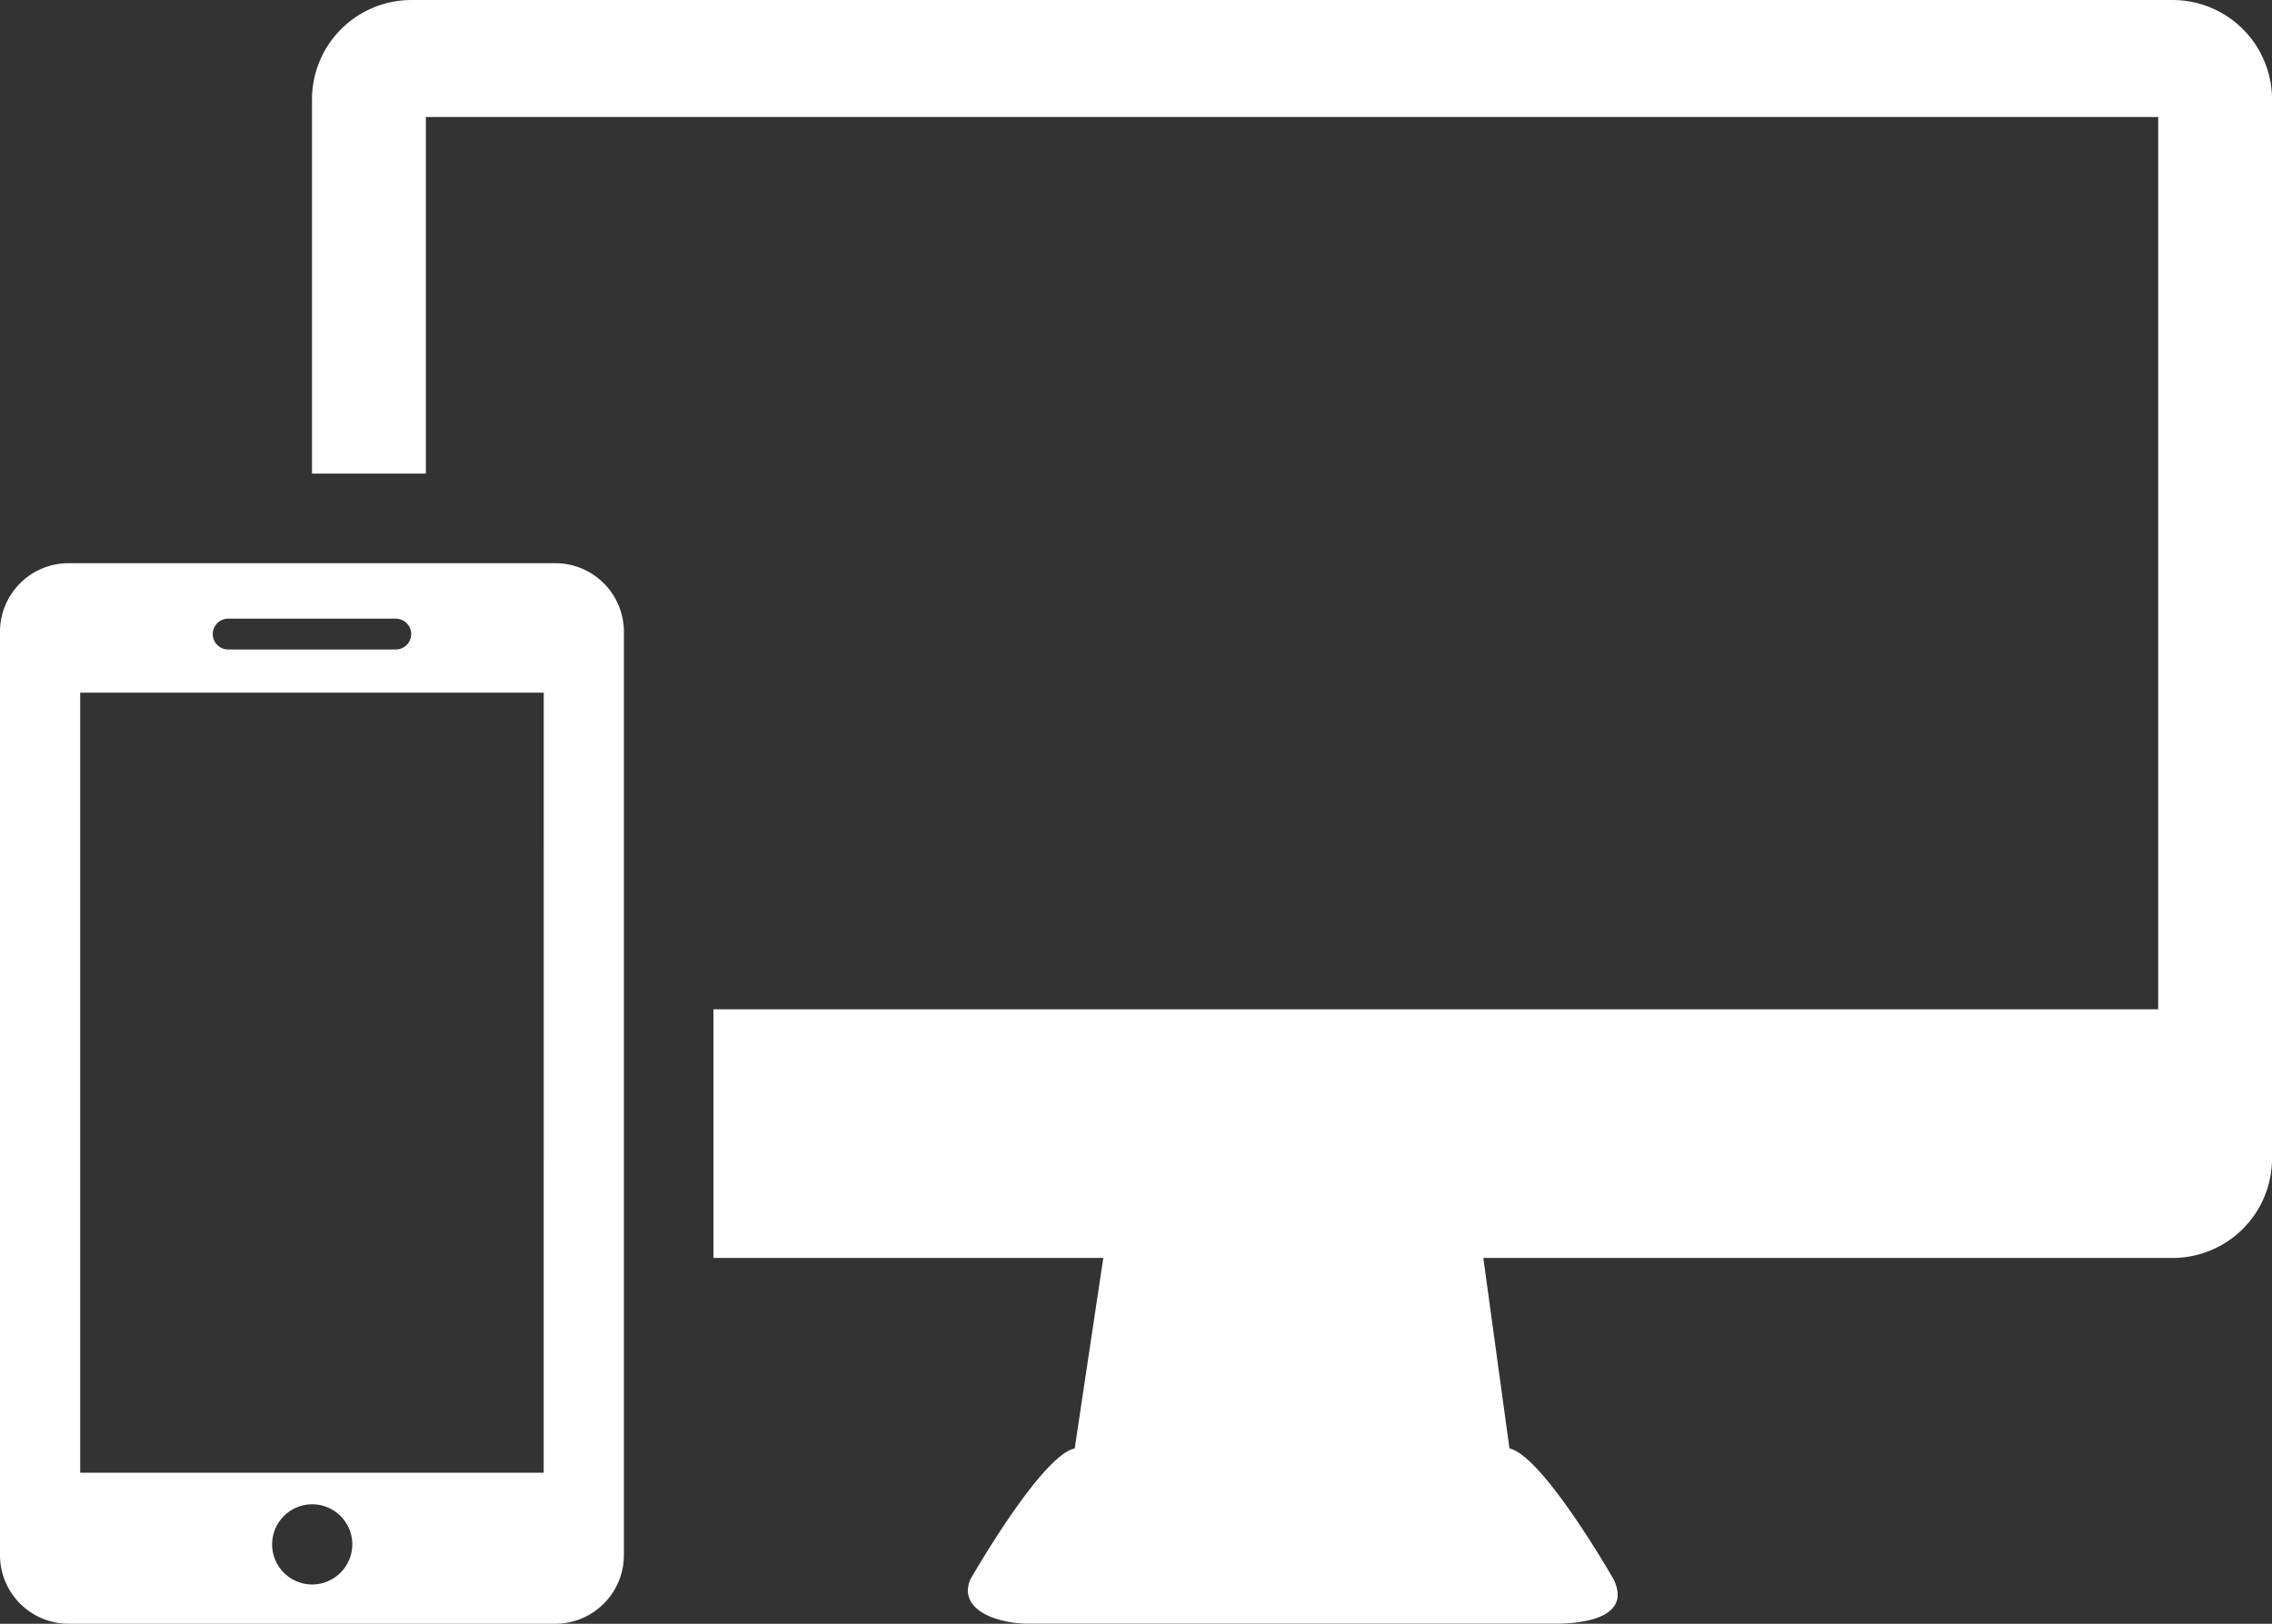 <svg xmlns="http://www.w3.org/2000/svg" xmlns:xlink="http://www.w3.org/1999/xlink" width="111.935" height="80" viewBox="0 0 111.935 80">
  <rect x="0" y="0" width="111.935" height="80" fill="#333333" stroke="none"/>
  <defs>
    <clipPath id="clip-path">
      <rect id="長方形_8" data-name="長方形 8" width="111.935" height="80" fill="none"/>
    </clipPath>
  </defs>
  <g id="グループ_29" data-name="グループ 29" transform="translate(0 0)">
    <g id="グループ_19" data-name="グループ 19" transform="translate(0 0)" clip-path="url(#clip-path)">
      <path id="パス_7" data-name="パス 7" d="M97.549,0H10.784a4.9,4.9,0,0,0-4.9,4.9V23.333h5.61V5.764H96.841v43.96H25.664V61.976H44.869l-1.408,9.386c-1.657.34-5.15,6.467-5.15,6.467-.593,1.471,1.291,2.164,2.882,2.164H67.137c1.594,0,3.723-.379,2.885-2.164,0,0-3.48-6.1-5.142-6.467l-1.288-9.386H97.549a4.9,4.9,0,0,0,4.9-4.9V4.9a4.9,4.9,0,0,0-4.9-4.9" transform="translate(9.487 0.001)" fill="#fff" fill-rule="evenodd"/>
      <path id="パス_8" data-name="パス 8" d="M27.344,10.619H3.394A3.382,3.382,0,0,0,0,13.99V59.5a3.384,3.384,0,0,0,3.394,3.371h23.95A3.384,3.384,0,0,0,30.738,59.5V13.99a3.382,3.382,0,0,0-3.394-3.371m-16.1,2.733H19.5a.759.759,0,1,1,0,1.518H11.241a.759.759,0,1,1,0-1.518m4.128,47.584a1.975,1.975,0,1,1,1.988-1.975,1.983,1.983,0,0,1-1.988,1.975m11.418-5.505H3.951V17H26.788Z" transform="translate(0 17.128)" fill="#fff" fill-rule="evenodd"/>
    </g>
  </g>
</svg>
